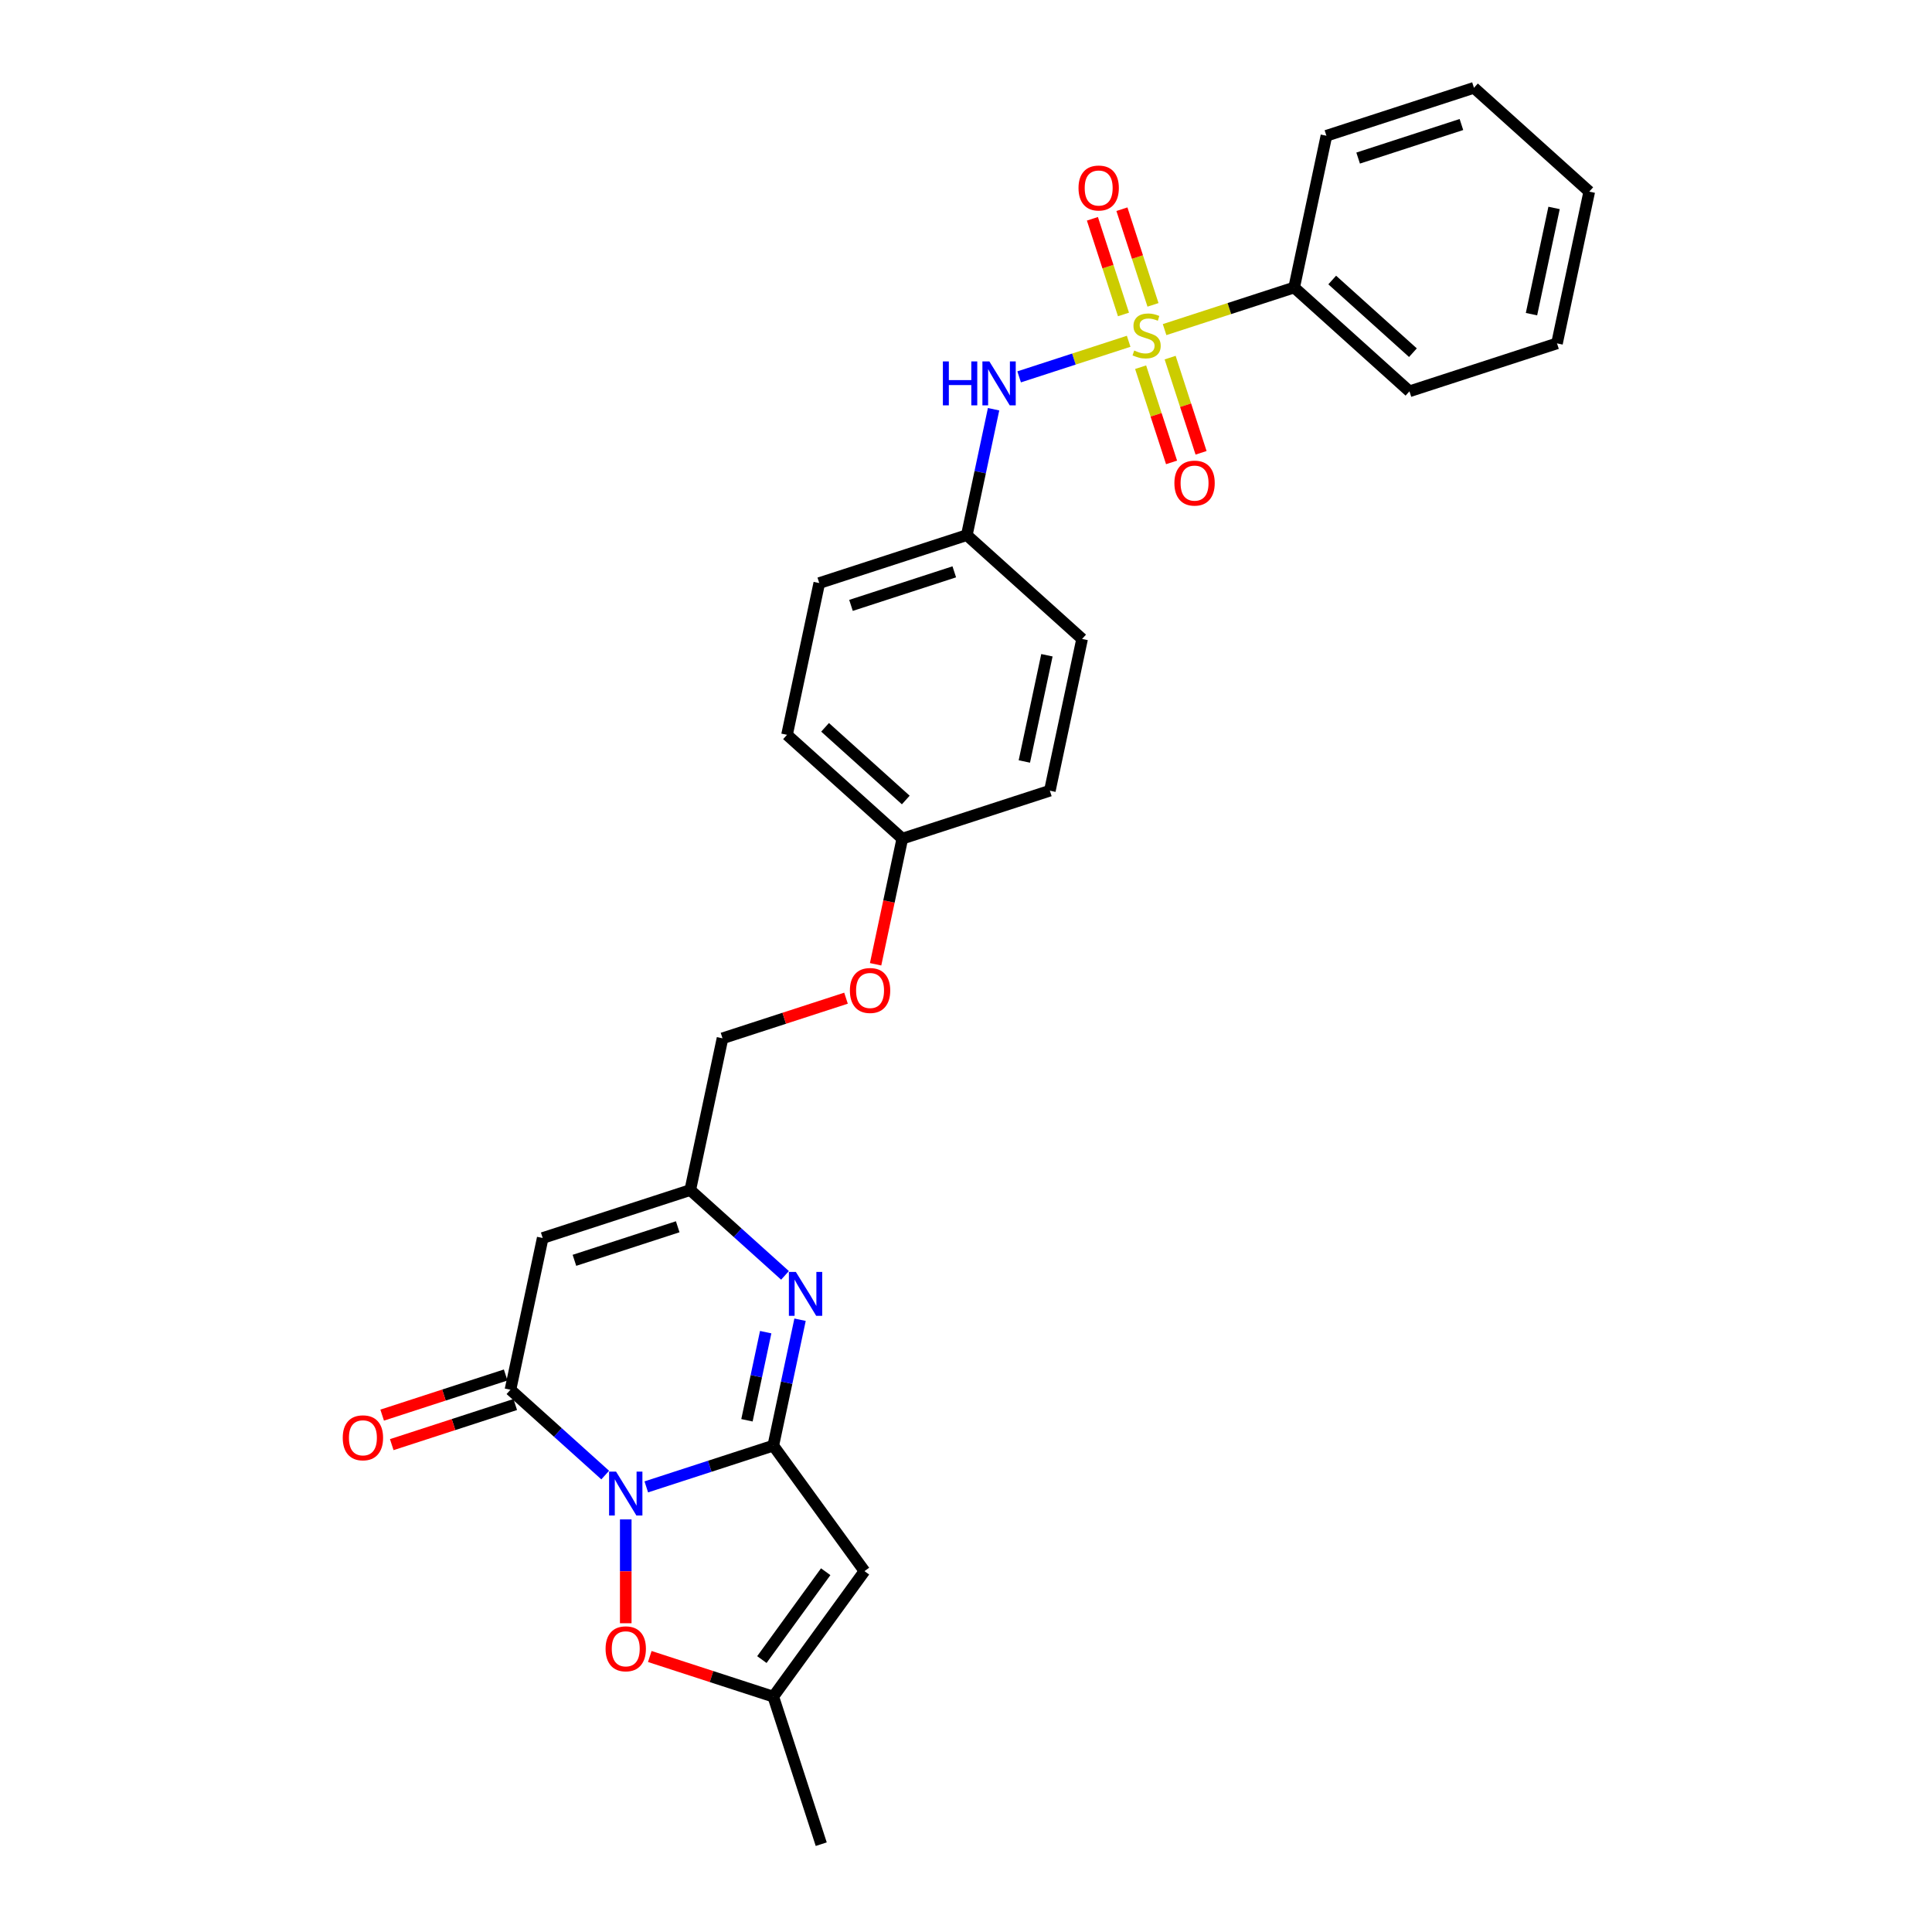 <?xml version='1.0' encoding='iso-8859-1'?>
<svg version='1.1' baseProfile='full'
              xmlns='http://www.w3.org/2000/svg'
                      xmlns:rdkit='http://www.rdkit.org/xml'
                      xmlns:xlink='http://www.w3.org/1999/xlink'
                  xml:space='preserve'
width='1000px' height='1000px' viewBox='0 0 1000 1000'>
<!-- END OF HEADER -->
<rect style='opacity:1.0;fill:#FFFFFF;stroke:none' width='1000' height='1000' x='0' y='0'> </rect>
<path class='bond-0' d='M 334.517,769.609 L 367.386,758.93' style='fill:none;fill-rule:evenodd;stroke:#0000FF;stroke-width:6px;stroke-linecap:butt;stroke-linejoin:miter;stroke-opacity:1' />
<path class='bond-0' d='M 367.386,758.93 L 400.255,748.25' style='fill:none;fill-rule:evenodd;stroke:#000000;stroke-width:6px;stroke-linecap:butt;stroke-linejoin:miter;stroke-opacity:1' />
<path class='bond-2' d='M 313.254,763.491 L 288.733,741.412' style='fill:none;fill-rule:evenodd;stroke:#0000FF;stroke-width:6px;stroke-linecap:butt;stroke-linejoin:miter;stroke-opacity:1' />
<path class='bond-2' d='M 288.733,741.412 L 264.212,719.333' style='fill:none;fill-rule:evenodd;stroke:#000000;stroke-width:6px;stroke-linecap:butt;stroke-linejoin:miter;stroke-opacity:1' />
<path class='bond-6' d='M 323.886,786.442 L 323.886,813.316' style='fill:none;fill-rule:evenodd;stroke:#0000FF;stroke-width:6px;stroke-linecap:butt;stroke-linejoin:miter;stroke-opacity:1' />
<path class='bond-6' d='M 323.886,813.316 L 323.886,840.191' style='fill:none;fill-rule:evenodd;stroke:#FF0000;stroke-width:6px;stroke-linecap:butt;stroke-linejoin:miter;stroke-opacity:1' />
<path class='bond-3' d='M 400.255,748.25 L 407.18,715.667' style='fill:none;fill-rule:evenodd;stroke:#000000;stroke-width:6px;stroke-linecap:butt;stroke-linejoin:miter;stroke-opacity:1' />
<path class='bond-3' d='M 407.18,715.667 L 414.106,683.084' style='fill:none;fill-rule:evenodd;stroke:#0000FF;stroke-width:6px;stroke-linecap:butt;stroke-linejoin:miter;stroke-opacity:1' />
<path class='bond-3' d='M 386.623,735.136 L 391.472,712.328' style='fill:none;fill-rule:evenodd;stroke:#000000;stroke-width:6px;stroke-linecap:butt;stroke-linejoin:miter;stroke-opacity:1' />
<path class='bond-3' d='M 391.472,712.328 L 396.32,689.52' style='fill:none;fill-rule:evenodd;stroke:#0000FF;stroke-width:6px;stroke-linecap:butt;stroke-linejoin:miter;stroke-opacity:1' />
<path class='bond-4' d='M 400.255,748.25 L 447.453,813.213' style='fill:none;fill-rule:evenodd;stroke:#000000;stroke-width:6px;stroke-linecap:butt;stroke-linejoin:miter;stroke-opacity:1' />
<path class='bond-1' d='M 584.191,176.648 L 555.849,185.856' style='fill:none;fill-rule:evenodd;stroke:#CCCC00;stroke-width:6px;stroke-linecap:butt;stroke-linejoin:miter;stroke-opacity:1' />
<path class='bond-1' d='M 555.849,185.856 L 527.507,195.065' style='fill:none;fill-rule:evenodd;stroke:#0000FF;stroke-width:6px;stroke-linecap:butt;stroke-linejoin:miter;stroke-opacity:1' />
<path class='bond-10' d='M 590.387,190.064 L 598.392,214.7' style='fill:none;fill-rule:evenodd;stroke:#CCCC00;stroke-width:6px;stroke-linecap:butt;stroke-linejoin:miter;stroke-opacity:1' />
<path class='bond-10' d='M 598.392,214.7 L 606.397,239.337' style='fill:none;fill-rule:evenodd;stroke:#FF0000;stroke-width:6px;stroke-linecap:butt;stroke-linejoin:miter;stroke-opacity:1' />
<path class='bond-10' d='M 605.661,185.101 L 613.666,209.738' style='fill:none;fill-rule:evenodd;stroke:#CCCC00;stroke-width:6px;stroke-linecap:butt;stroke-linejoin:miter;stroke-opacity:1' />
<path class='bond-10' d='M 613.666,209.738 L 621.671,234.374' style='fill:none;fill-rule:evenodd;stroke:#FF0000;stroke-width:6px;stroke-linecap:butt;stroke-linejoin:miter;stroke-opacity:1' />
<path class='bond-11' d='M 596.79,157.799 L 588.746,133.042' style='fill:none;fill-rule:evenodd;stroke:#CCCC00;stroke-width:6px;stroke-linecap:butt;stroke-linejoin:miter;stroke-opacity:1' />
<path class='bond-11' d='M 588.746,133.042 L 580.702,108.285' style='fill:none;fill-rule:evenodd;stroke:#FF0000;stroke-width:6px;stroke-linecap:butt;stroke-linejoin:miter;stroke-opacity:1' />
<path class='bond-11' d='M 581.516,162.762 L 573.472,138.005' style='fill:none;fill-rule:evenodd;stroke:#CCCC00;stroke-width:6px;stroke-linecap:butt;stroke-linejoin:miter;stroke-opacity:1' />
<path class='bond-11' d='M 573.472,138.005 L 565.428,113.248' style='fill:none;fill-rule:evenodd;stroke:#FF0000;stroke-width:6px;stroke-linecap:butt;stroke-linejoin:miter;stroke-opacity:1' />
<path class='bond-12' d='M 602.788,170.605 L 636.323,159.709' style='fill:none;fill-rule:evenodd;stroke:#CCCC00;stroke-width:6px;stroke-linecap:butt;stroke-linejoin:miter;stroke-opacity:1' />
<path class='bond-12' d='M 636.323,159.709 L 669.858,148.813' style='fill:none;fill-rule:evenodd;stroke:#000000;stroke-width:6px;stroke-linecap:butt;stroke-linejoin:miter;stroke-opacity:1' />
<path class='bond-5' d='M 264.212,719.333 L 280.907,640.789' style='fill:none;fill-rule:evenodd;stroke:#000000;stroke-width:6px;stroke-linecap:butt;stroke-linejoin:miter;stroke-opacity:1' />
<path class='bond-13' d='M 261.731,711.696 L 229.769,722.081' style='fill:none;fill-rule:evenodd;stroke:#000000;stroke-width:6px;stroke-linecap:butt;stroke-linejoin:miter;stroke-opacity:1' />
<path class='bond-13' d='M 229.769,722.081 L 197.808,732.466' style='fill:none;fill-rule:evenodd;stroke:#FF0000;stroke-width:6px;stroke-linecap:butt;stroke-linejoin:miter;stroke-opacity:1' />
<path class='bond-13' d='M 266.693,726.97 L 234.732,737.355' style='fill:none;fill-rule:evenodd;stroke:#000000;stroke-width:6px;stroke-linecap:butt;stroke-linejoin:miter;stroke-opacity:1' />
<path class='bond-13' d='M 234.732,737.355 L 202.771,747.74' style='fill:none;fill-rule:evenodd;stroke:#FF0000;stroke-width:6px;stroke-linecap:butt;stroke-linejoin:miter;stroke-opacity:1' />
<path class='bond-29' d='M 406.318,660.133 L 381.797,638.054' style='fill:none;fill-rule:evenodd;stroke:#0000FF;stroke-width:6px;stroke-linecap:butt;stroke-linejoin:miter;stroke-opacity:1' />
<path class='bond-29' d='M 381.797,638.054 L 357.276,615.975' style='fill:none;fill-rule:evenodd;stroke:#000000;stroke-width:6px;stroke-linecap:butt;stroke-linejoin:miter;stroke-opacity:1' />
<path class='bond-28' d='M 447.453,813.213 L 400.255,878.177' style='fill:none;fill-rule:evenodd;stroke:#000000;stroke-width:6px;stroke-linecap:butt;stroke-linejoin:miter;stroke-opacity:1' />
<path class='bond-28' d='M 427.381,813.518 L 394.342,858.992' style='fill:none;fill-rule:evenodd;stroke:#000000;stroke-width:6px;stroke-linecap:butt;stroke-linejoin:miter;stroke-opacity:1' />
<path class='bond-7' d='M 280.907,640.789 L 357.276,615.975' style='fill:none;fill-rule:evenodd;stroke:#000000;stroke-width:6px;stroke-linecap:butt;stroke-linejoin:miter;stroke-opacity:1' />
<path class='bond-7' d='M 297.325,652.341 L 350.783,634.971' style='fill:none;fill-rule:evenodd;stroke:#000000;stroke-width:6px;stroke-linecap:butt;stroke-linejoin:miter;stroke-opacity:1' />
<path class='bond-8' d='M 336.332,857.407 L 368.293,867.792' style='fill:none;fill-rule:evenodd;stroke:#FF0000;stroke-width:6px;stroke-linecap:butt;stroke-linejoin:miter;stroke-opacity:1' />
<path class='bond-8' d='M 368.293,867.792 L 400.255,878.177' style='fill:none;fill-rule:evenodd;stroke:#000000;stroke-width:6px;stroke-linecap:butt;stroke-linejoin:miter;stroke-opacity:1' />
<path class='bond-15' d='M 357.276,615.975 L 373.971,537.431' style='fill:none;fill-rule:evenodd;stroke:#000000;stroke-width:6px;stroke-linecap:butt;stroke-linejoin:miter;stroke-opacity:1' />
<path class='bond-22' d='M 400.255,878.177 L 425.068,954.545' style='fill:none;fill-rule:evenodd;stroke:#000000;stroke-width:6px;stroke-linecap:butt;stroke-linejoin:miter;stroke-opacity:1' />
<path class='bond-9' d='M 514.277,211.818 L 507.351,244.401' style='fill:none;fill-rule:evenodd;stroke:#0000FF;stroke-width:6px;stroke-linecap:butt;stroke-linejoin:miter;stroke-opacity:1' />
<path class='bond-9' d='M 507.351,244.401 L 500.425,276.984' style='fill:none;fill-rule:evenodd;stroke:#000000;stroke-width:6px;stroke-linecap:butt;stroke-linejoin:miter;stroke-opacity:1' />
<path class='bond-23' d='M 669.858,148.813 L 729.532,202.543' style='fill:none;fill-rule:evenodd;stroke:#000000;stroke-width:6px;stroke-linecap:butt;stroke-linejoin:miter;stroke-opacity:1' />
<path class='bond-23' d='M 689.555,144.937 L 731.327,182.549' style='fill:none;fill-rule:evenodd;stroke:#000000;stroke-width:6px;stroke-linecap:butt;stroke-linejoin:miter;stroke-opacity:1' />
<path class='bond-24' d='M 669.858,148.813 L 686.553,70.268' style='fill:none;fill-rule:evenodd;stroke:#000000;stroke-width:6px;stroke-linecap:butt;stroke-linejoin:miter;stroke-opacity:1' />
<path class='bond-14' d='M 500.425,276.984 L 424.056,301.798' style='fill:none;fill-rule:evenodd;stroke:#000000;stroke-width:6px;stroke-linecap:butt;stroke-linejoin:miter;stroke-opacity:1' />
<path class='bond-14' d='M 493.933,295.98 L 440.474,313.35' style='fill:none;fill-rule:evenodd;stroke:#000000;stroke-width:6px;stroke-linecap:butt;stroke-linejoin:miter;stroke-opacity:1' />
<path class='bond-30' d='M 500.425,276.984 L 560.099,330.715' style='fill:none;fill-rule:evenodd;stroke:#000000;stroke-width:6px;stroke-linecap:butt;stroke-linejoin:miter;stroke-opacity:1' />
<path class='bond-16' d='M 373.971,537.431 L 405.932,527.046' style='fill:none;fill-rule:evenodd;stroke:#000000;stroke-width:6px;stroke-linecap:butt;stroke-linejoin:miter;stroke-opacity:1' />
<path class='bond-16' d='M 405.932,527.046 L 437.894,516.661' style='fill:none;fill-rule:evenodd;stroke:#FF0000;stroke-width:6px;stroke-linecap:butt;stroke-linejoin:miter;stroke-opacity:1' />
<path class='bond-17' d='M 453.211,499.111 L 460.123,466.592' style='fill:none;fill-rule:evenodd;stroke:#FF0000;stroke-width:6px;stroke-linecap:butt;stroke-linejoin:miter;stroke-opacity:1' />
<path class='bond-17' d='M 460.123,466.592 L 467.035,434.073' style='fill:none;fill-rule:evenodd;stroke:#000000;stroke-width:6px;stroke-linecap:butt;stroke-linejoin:miter;stroke-opacity:1' />
<path class='bond-20' d='M 467.035,434.073 L 543.404,409.259' style='fill:none;fill-rule:evenodd;stroke:#000000;stroke-width:6px;stroke-linecap:butt;stroke-linejoin:miter;stroke-opacity:1' />
<path class='bond-21' d='M 467.035,434.073 L 407.361,380.342' style='fill:none;fill-rule:evenodd;stroke:#000000;stroke-width:6px;stroke-linecap:butt;stroke-linejoin:miter;stroke-opacity:1' />
<path class='bond-21' d='M 468.83,414.079 L 427.058,376.467' style='fill:none;fill-rule:evenodd;stroke:#000000;stroke-width:6px;stroke-linecap:butt;stroke-linejoin:miter;stroke-opacity:1' />
<path class='bond-18' d='M 560.099,330.715 L 543.404,409.259' style='fill:none;fill-rule:evenodd;stroke:#000000;stroke-width:6px;stroke-linecap:butt;stroke-linejoin:miter;stroke-opacity:1' />
<path class='bond-18' d='M 541.886,339.158 L 530.199,394.139' style='fill:none;fill-rule:evenodd;stroke:#000000;stroke-width:6px;stroke-linecap:butt;stroke-linejoin:miter;stroke-opacity:1' />
<path class='bond-19' d='M 424.056,301.798 L 407.361,380.342' style='fill:none;fill-rule:evenodd;stroke:#000000;stroke-width:6px;stroke-linecap:butt;stroke-linejoin:miter;stroke-opacity:1' />
<path class='bond-26' d='M 729.532,202.543 L 805.901,177.729' style='fill:none;fill-rule:evenodd;stroke:#000000;stroke-width:6px;stroke-linecap:butt;stroke-linejoin:miter;stroke-opacity:1' />
<path class='bond-25' d='M 686.553,70.268 L 762.922,45.455' style='fill:none;fill-rule:evenodd;stroke:#000000;stroke-width:6px;stroke-linecap:butt;stroke-linejoin:miter;stroke-opacity:1' />
<path class='bond-25' d='M 702.971,81.82 L 756.429,64.45' style='fill:none;fill-rule:evenodd;stroke:#000000;stroke-width:6px;stroke-linecap:butt;stroke-linejoin:miter;stroke-opacity:1' />
<path class='bond-27' d='M 762.922,45.455 L 822.596,99.185' style='fill:none;fill-rule:evenodd;stroke:#000000;stroke-width:6px;stroke-linecap:butt;stroke-linejoin:miter;stroke-opacity:1' />
<path class='bond-31' d='M 805.901,177.729 L 822.596,99.185' style='fill:none;fill-rule:evenodd;stroke:#000000;stroke-width:6px;stroke-linecap:butt;stroke-linejoin:miter;stroke-opacity:1' />
<path class='bond-31' d='M 792.696,162.609 L 804.383,107.628' style='fill:none;fill-rule:evenodd;stroke:#000000;stroke-width:6px;stroke-linecap:butt;stroke-linejoin:miter;stroke-opacity:1' />
<path  class='atom-0' d='M 318.859 761.693
L 326.311 773.738
Q 327.049 774.927, 328.238 777.079
Q 329.426 779.231, 329.491 779.359
L 329.491 761.693
L 332.51 761.693
L 332.51 784.434
L 329.394 784.434
L 321.396 771.265
Q 320.465 769.723, 319.469 767.957
Q 318.506 766.19, 318.217 765.644
L 318.217 784.434
L 315.262 784.434
L 315.262 761.693
L 318.859 761.693
' fill='#0000FF'/>
<path  class='atom-2' d='M 587.065 181.431
Q 587.322 181.528, 588.382 181.977
Q 589.442 182.427, 590.598 182.716
Q 591.787 182.973, 592.943 182.973
Q 595.095 182.973, 596.348 181.945
Q 597.6 180.885, 597.6 179.055
Q 597.6 177.802, 596.958 177.031
Q 596.348 176.26, 595.384 175.843
Q 594.421 175.425, 592.815 174.943
Q 590.791 174.333, 589.571 173.755
Q 588.382 173.177, 587.515 171.956
Q 586.68 170.736, 586.68 168.68
Q 586.68 165.821, 588.607 164.055
Q 590.566 162.288, 594.421 162.288
Q 597.054 162.288, 600.042 163.541
L 599.303 166.014
Q 596.573 164.89, 594.517 164.89
Q 592.301 164.89, 591.08 165.821
Q 589.86 166.721, 589.892 168.294
Q 589.892 169.515, 590.502 170.254
Q 591.144 170.993, 592.044 171.41
Q 592.975 171.828, 594.517 172.309
Q 596.573 172.952, 597.793 173.594
Q 599.014 174.237, 599.881 175.554
Q 600.78 176.838, 600.78 179.055
Q 600.78 182.202, 598.66 183.905
Q 596.573 185.575, 593.072 185.575
Q 591.048 185.575, 589.506 185.125
Q 587.997 184.708, 586.198 183.969
L 587.065 181.431
' fill='#CCCC00'/>
<path  class='atom-4' d='M 411.923 658.335
L 419.375 670.38
Q 420.113 671.569, 421.302 673.721
Q 422.49 675.873, 422.555 676.001
L 422.555 658.335
L 425.574 658.335
L 425.574 681.076
L 422.458 681.076
L 414.46 667.907
Q 413.529 666.365, 412.533 664.599
Q 411.57 662.832, 411.281 662.286
L 411.281 681.076
L 408.326 681.076
L 408.326 658.335
L 411.923 658.335
' fill='#0000FF'/>
<path  class='atom-7' d='M 313.447 853.427
Q 313.447 847.967, 316.145 844.915
Q 318.843 841.864, 323.886 841.864
Q 328.928 841.864, 331.627 844.915
Q 334.325 847.967, 334.325 853.427
Q 334.325 858.952, 331.594 862.099
Q 328.864 865.215, 323.886 865.215
Q 318.875 865.215, 316.145 862.099
Q 313.447 858.984, 313.447 853.427
M 323.886 862.645
Q 327.355 862.645, 329.218 860.333
Q 331.113 857.988, 331.113 853.427
Q 331.113 848.962, 329.218 846.714
Q 327.355 844.434, 323.886 844.434
Q 320.417 844.434, 318.522 846.682
Q 316.659 848.93, 316.659 853.427
Q 316.659 858.02, 318.522 860.333
Q 320.417 862.645, 323.886 862.645
' fill='#FF0000'/>
<path  class='atom-10' d='M 488.036 187.07
L 491.119 187.07
L 491.119 196.738
L 502.747 196.738
L 502.747 187.07
L 505.83 187.07
L 505.83 209.81
L 502.747 209.81
L 502.747 199.307
L 491.119 199.307
L 491.119 209.81
L 488.036 209.81
L 488.036 187.07
' fill='#0000FF'/>
<path  class='atom-10' d='M 512.094 187.07
L 519.545 199.115
Q 520.284 200.303, 521.473 202.455
Q 522.661 204.607, 522.725 204.736
L 522.725 187.07
L 525.744 187.07
L 525.744 209.81
L 522.629 209.81
L 514.631 196.641
Q 513.7 195.1, 512.704 193.333
Q 511.74 191.567, 511.451 191.02
L 511.451 209.81
L 508.496 209.81
L 508.496 187.07
L 512.094 187.07
' fill='#0000FF'/>
<path  class='atom-11' d='M 607.864 250.059
Q 607.864 244.599, 610.562 241.548
Q 613.26 238.496, 618.303 238.496
Q 623.346 238.496, 626.044 241.548
Q 628.742 244.599, 628.742 250.059
Q 628.742 255.584, 626.012 258.732
Q 623.281 261.847, 618.303 261.847
Q 613.292 261.847, 610.562 258.732
Q 607.864 255.616, 607.864 250.059
M 618.303 259.278
Q 621.772 259.278, 623.635 256.965
Q 625.53 254.62, 625.53 250.059
Q 625.53 245.595, 623.635 243.346
Q 621.772 241.066, 618.303 241.066
Q 614.834 241.066, 612.939 243.314
Q 611.076 245.563, 611.076 250.059
Q 611.076 254.653, 612.939 256.965
Q 614.834 259.278, 618.303 259.278
' fill='#FF0000'/>
<path  class='atom-12' d='M 558.237 97.322
Q 558.237 91.861, 560.935 88.81
Q 563.633 85.759, 568.675 85.759
Q 573.718 85.759, 576.416 88.81
Q 579.114 91.861, 579.114 97.322
Q 579.114 102.846, 576.384 105.994
Q 573.654 109.11, 568.675 109.11
Q 563.665 109.11, 560.935 105.994
Q 558.237 102.878, 558.237 97.322
M 568.675 106.54
Q 572.144 106.54, 574.007 104.227
Q 575.902 101.883, 575.902 97.322
Q 575.902 92.857, 574.007 90.609
Q 572.144 88.328, 568.675 88.328
Q 565.207 88.328, 563.311 90.577
Q 561.449 92.825, 561.449 97.322
Q 561.449 101.915, 563.311 104.227
Q 565.207 106.54, 568.675 106.54
' fill='#FF0000'/>
<path  class='atom-14' d='M 177.404 744.211
Q 177.404 738.751, 180.102 735.7
Q 182.8 732.648, 187.843 732.648
Q 192.886 732.648, 195.584 735.7
Q 198.282 738.751, 198.282 744.211
Q 198.282 749.736, 195.552 752.884
Q 192.822 755.999, 187.843 755.999
Q 182.832 755.999, 180.102 752.884
Q 177.404 749.768, 177.404 744.211
M 187.843 753.43
Q 191.312 753.43, 193.175 751.117
Q 195.07 748.772, 195.07 744.211
Q 195.07 739.747, 193.175 737.498
Q 191.312 735.218, 187.843 735.218
Q 184.374 735.218, 182.479 737.466
Q 180.616 739.715, 180.616 744.211
Q 180.616 748.804, 182.479 751.117
Q 184.374 753.43, 187.843 753.43
' fill='#FF0000'/>
<path  class='atom-17' d='M 439.901 512.681
Q 439.901 507.221, 442.599 504.17
Q 445.297 501.118, 450.34 501.118
Q 455.383 501.118, 458.081 504.17
Q 460.779 507.221, 460.779 512.681
Q 460.779 518.206, 458.049 521.354
Q 455.318 524.469, 450.34 524.469
Q 445.329 524.469, 442.599 521.354
Q 439.901 518.238, 439.901 512.681
M 450.34 521.9
Q 453.809 521.9, 455.672 519.587
Q 457.567 517.242, 457.567 512.681
Q 457.567 508.217, 455.672 505.968
Q 453.809 503.688, 450.34 503.688
Q 446.871 503.688, 444.976 505.936
Q 443.113 508.185, 443.113 512.681
Q 443.113 517.275, 444.976 519.587
Q 446.871 521.9, 450.34 521.9
' fill='#FF0000'/>
</svg>

